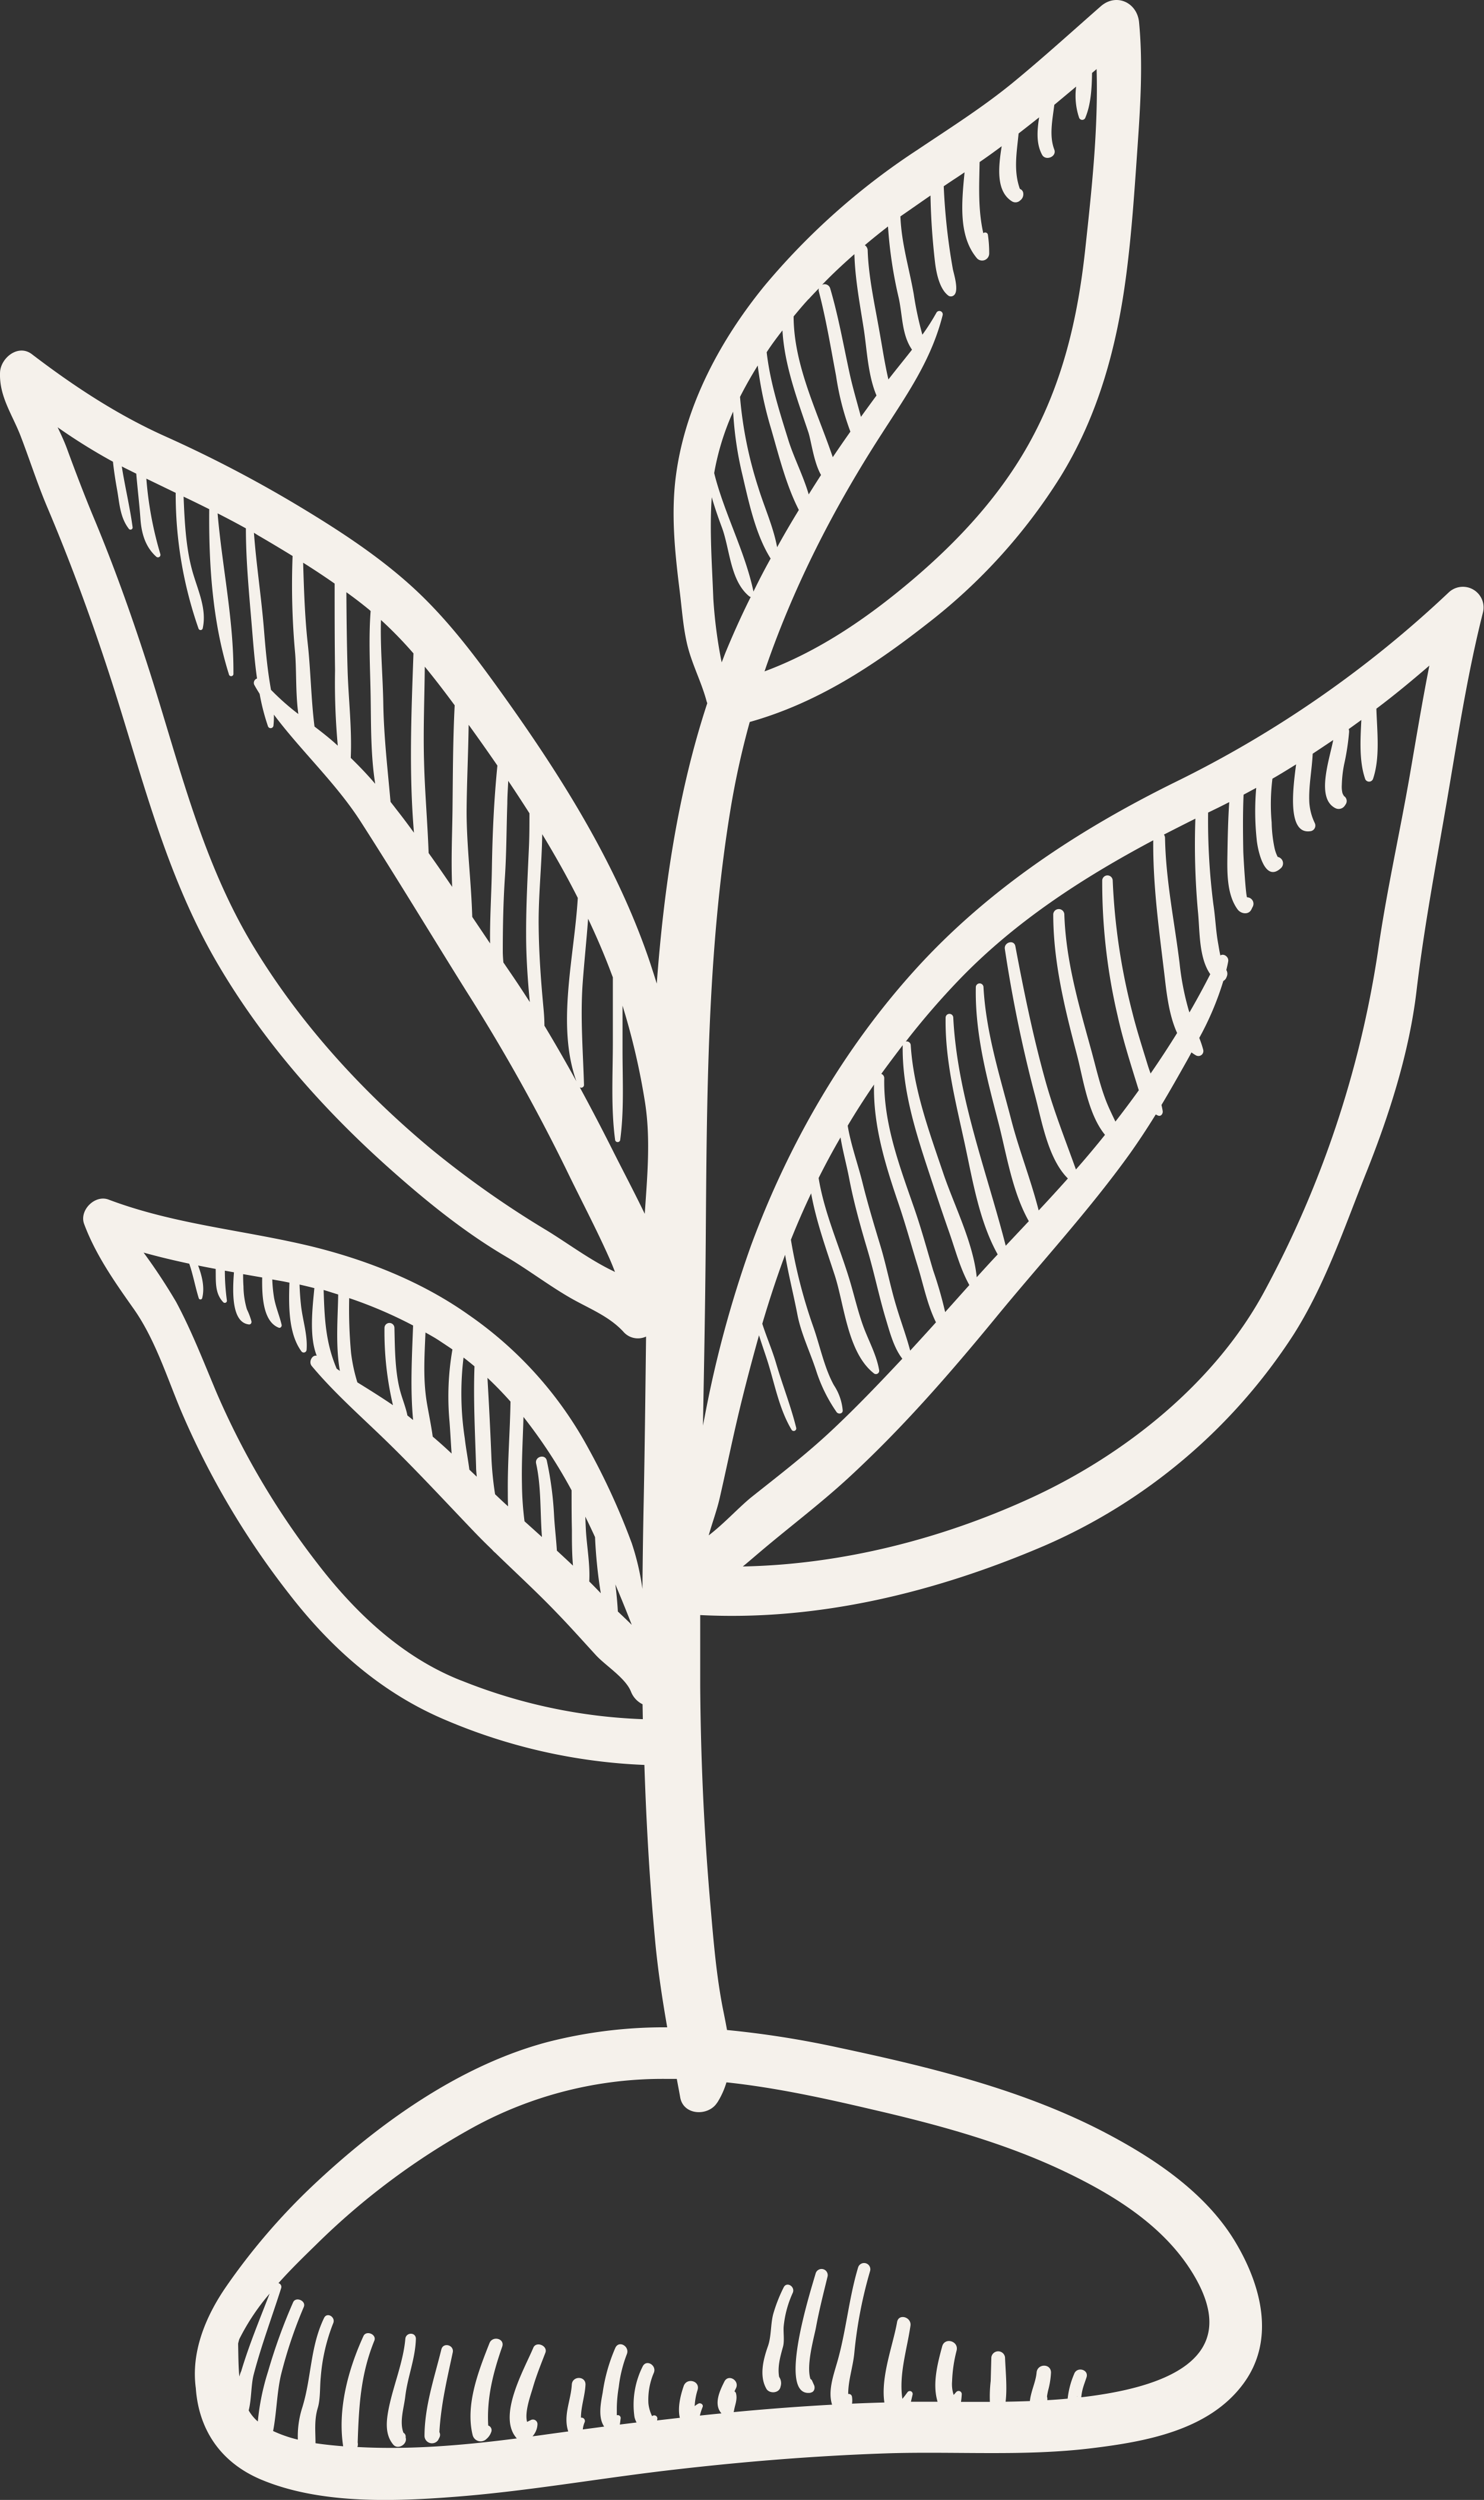 <svg xmlns="http://www.w3.org/2000/svg" viewBox="0 0 325.11 547.47"><rect x="0" y="0" width="325.11" height="547.47" fill="#333333" stroke="none"/><defs><style>.cls-1{fill:#f5f1eb;}</style></defs><g id="Layer_2" data-name="Layer 2"><g id="Icon"><path class="cls-1" d="M91.11,512.19c0-1.51-2.18-1.46-2.31,0-.44,5-2.54,10-3.58,14.95-.57,2.78-1,5.9.92,8.2,1,1.25,3.22-.07,2.72-1.58a.94.94,0,0,0-.47-1c-.92-2.39.1-5.45.39-7.89C89.28,520.53,91,516.55,91.11,512.19Zm5.58,2.32C95.15,520.76,93,527,93,533.52a1.64,1.64,0,0,0,3,.82c.08-.17.17-.34.26-.52a1.25,1.25,0,0,0,0-1.2c.34-6,1.67-11.58,2.92-17.42C99.57,513.56,97.1,512.86,96.69,514.51Zm10.54-1.37c-2.41,6.11-5.33,13.55-3.67,20.19a1.81,1.81,0,0,0,3,.8,3.5,3.5,0,0,0,1.1-1.66,1.07,1.07,0,0,0-.7-1.29c-.35-6,1.06-11.54,3.06-17.27C110.64,512.12,107.9,511.44,107.23,513.14ZM171,522.65a2.39,2.39,0,0,0-.31-2.12c-.39-2.19.25-4.46.84-6.58.36-1.29.06-3.08.15-4.43a23.08,23.08,0,0,1,2-7.41c.58-1.35-1.33-2.56-2-1.18a33.81,33.81,0,0,0-2.21,5.57c-.7,2.35-.43,5.08-1.25,7.35-1,2.85-1.91,6.42-.36,9.21C168.46,524.27,170.75,524.19,171,522.65Zm6.63,1.31c.79-.12,1-1.08.69-1.68l-.41-.92a.65.65,0,0,0-.35-.36c-1-3,.81-9.2,1.21-11.36.69-3.73,1.63-7.41,2.53-11.09a1.35,1.35,0,0,0-2.6-.72C177.77,501.12,170,525.13,177.59,524ZM317.44,129.68a242.19,242.19,0,0,1-59.86,41.54c-21.24,10.46-41.09,23.49-57.06,41.11-15.82,17.46-27.78,38.26-35.94,60.3a248.12,248.12,0,0,0-10.2,37.63c-.13.64-.25,1.29-.38,1.94.25-13.35.5-26.7.61-40.05.24-31.55.29-63.46,5.39-94.68a183.43,183.43,0,0,1,4.25-19.36c14.67-4.13,27-12.21,38.95-21.57a123.09,123.09,0,0,0,29.14-32.16c8.36-13.57,12.36-28.56,14.4-44.23,1.21-9.26,1.81-18.55,2.46-27.86.63-9.14,1.22-18.29.34-27.43-.42-4.32-5-6.45-8.39-3.48-6.28,5.51-12.46,11.12-18.9,16.43-6.73,5.56-14,10.13-21.25,15a152,152,0,0,0-33.45,29.7c-9.63,11.78-17.27,25.94-19.4,41.14-1.22,8.64-.3,17.31.77,25.91.47,3.75.7,7.39,1.52,11.1,1,4.56,3.19,8.51,4.36,12.92a3.91,3.91,0,0,0,.15.41c-6.47,19.65-9.53,40.7-11.07,61.42-.48-1.58-1-3.16-1.51-4.72-7.09-21-19.07-40.15-31.87-58.07-6.18-8.65-12.47-17.12-20.38-24.28-7.39-6.69-15.83-12.18-24.35-17.32A277.45,277.45,0,0,0,36.05,95.49c-10.46-4.71-20-11-29.1-17.95-3-2.25-6.8.86-6.94,4-.22,5.28,2.67,9.19,4.5,13.93,2,5.2,3.68,10.5,5.85,15.62,4.94,11.66,9.31,23.51,13.26,35.54,7.17,21.8,12.15,43.86,23.75,63.9,10,17.23,23.34,32.37,38.18,45.56,7.87,7,16.21,13.76,25.3,19.1,4.69,2.76,9,6.05,13.69,8.8,4.12,2.43,8.69,4.06,12,7.62a4.21,4.21,0,0,0,5,1.09c-.15,12-.28,24.05-.52,36.07q-.2,9.62-.28,19.2a55.45,55.45,0,0,0-2.33-10,151.89,151.89,0,0,0-9.54-20.84A84.31,84.31,0,0,0,102.75,288c-10.21-7.25-22.19-12-34.3-15-15-3.64-30.11-4.81-44.67-10.3-3-1.13-6.46,2.36-5.35,5.34,2.51,6.74,6.68,12.68,10.81,18.52,4.69,6.62,7.28,14.9,10.39,22.33a179,179,0,0,0,23.73,40.19c9.18,11.87,20.24,21.67,34.15,27.55a123.72,123.72,0,0,0,43.66,9.88c.42,12.77,1.15,25.55,2.34,38.35.59,6.43,1.56,12.78,2.66,19.11A103.12,103.12,0,0,0,120,447.18c-19.4,5.14-37.16,17.94-51.56,31.54a140.53,140.53,0,0,0-18.87,22C45,507.33,41.82,515.13,42.9,523c.6,8.66,5.05,16.1,14.27,20,12.7,5.34,28.47,4.85,41.92,3.83,15.56-1.16,31-3.89,46.48-5.74,16.07-1.91,32.21-3.25,48.39-3.81,15.17-.52,30.21.72,45.35-1.15,11.74-1.44,25.48-3.91,33-14,7.23-9.65,4-21.71-1.73-31.24-6.27-10.39-16.93-17.69-27.42-23.3-18.4-9.85-39.23-14.87-59.51-19.19a210.61,210.61,0,0,0-24.38-3.84c-.21-1.21-.45-2.42-.7-3.66-1.61-7.79-2.23-15.61-2.92-23.52-1.4-16-2.13-31.93-2.25-48,0-5.23,0-10.46,0-15.69,25.84,1.34,51.6-5,75.26-15.12a123.48,123.48,0,0,0,54.69-46.24c7-11,11.24-23.74,16.06-35.77,5-12.56,9.33-26.11,10.92-39.58,1.63-13.82,4.22-27.39,6.57-41.09,2.4-14,4.51-28.07,8-41.84A4.53,4.53,0,0,0,317.44,129.68ZM203.85,42.82c.09,4.91.43,9.82,1,14.7.28,2.3,1,5.89,3,7.28a1,1,0,0,0,1.14-.15c1.15-.94,0-4.57-.24-5.7a136.61,136.61,0,0,1-2-18.16c1-.68,2-1.35,3-2l1.56-1.05c-.62,6.54-1.41,14,2.77,18.88a1.55,1.55,0,0,0,2.63-1.09,27.44,27.44,0,0,0-.29-4.16.61.61,0,0,0-1-.3c-1.17-5.17-.91-10.19-.81-15.58q2.46-1.69,4.84-3.47c-.75,4.65-1.27,9.91,2.29,12.1a1.47,1.47,0,0,0,1.76-.23,1.67,1.67,0,0,0,.68-1.52,1.12,1.12,0,0,0-.75-1c-1.44-4.06-.67-8-.28-12.14,1.51-1.17,3-2.34,4.5-3.53-.44,2.84-.68,5.72.64,8.18.77,1.45,3.28.44,2.68-1.13-1.16-3.06-.39-6.5,0-9.79q2.4-2,4.79-4a15.13,15.13,0,0,0,.63,6.77.73.73,0,0,0,1.4,0c1.21-2.89,1.4-6.43,1.45-9.75l1-.85c.38,13.14-1.09,26.58-2.49,39.46-1.63,15.05-4.91,29.21-12.3,42.51-6.45,11.6-15.55,21.39-25.62,29.93-9.79,8.29-20.4,15.57-32.34,20,6.23-18.29,15-35.52,25.74-52.13,5.44-8.47,10.79-16,13.28-25.87a.74.74,0,0,0-1.35-.57,47.66,47.66,0,0,1-3.09,4.84,74.73,74.73,0,0,1-1.9-8.93c-1-5.69-2.66-11-2.91-16.87,0,0,0-.07,0-.11C199.52,45.84,201.68,44.31,203.85,42.82Zm-9.31,6.78a95.79,95.79,0,0,0,2.37,15.73c.83,3.89.65,8,2.89,11.25-1.72,2.2-3.49,4.35-5.17,6.52-.83-3.55-1.36-7.23-2-10.71-1-5.73-2.35-11.7-2.54-17.53a1.39,1.39,0,0,0-.63-1.16C191.12,52.29,192.82,50.93,194.54,49.6Zm-7.36,6.06c.15,5.52,1.24,11.15,2.08,16.58.64,4.15.89,10,2.76,14.37q-1.71,2.33-3.41,4.68c-.86-3.25-1.83-6.48-2.53-9.74-1.33-6.15-2.42-12.33-4.2-18.38a1.27,1.27,0,0,0-1.78-.8C182.37,60,184.74,57.81,187.18,55.66Zm-10,9.83c.72-.8,1.47-1.57,2.22-2.35a1.29,1.29,0,0,0,0,.73C181,70,182,76.16,183.17,82.35a59.44,59.44,0,0,0,3.13,12.18c-1.31,1.85-2.59,3.71-3.86,5.59C179,90,173.9,80,173.86,69.3,174.94,68,176,66.72,177.15,65.49Zm-5.76,6.9c.44,7.63,3.25,15.06,5.66,22.23.65,1.95,1.18,6.6,2.79,9.4-.91,1.41-1.81,2.82-2.7,4.25-1.17-4-3.22-8-4.38-11.64-2-6.43-4.06-12.81-4.83-19.49C169,75.52,170.2,73.93,171.39,72.39ZM166,80.05a84.2,84.2,0,0,0,2.88,13.69c1.68,5.75,3.29,12.42,6.13,17.94q-2.46,4-4.76,8.16c-.82-4.45-2.83-8.84-4.13-13.08a88.57,88.57,0,0,1-4-19.84C163.31,84.57,164.62,82.28,166,80.05Zm-5.39,10a77.21,77.21,0,0,0,2,13.8c1.41,6,2.88,13.17,6.22,18.47q-2,3.58-3.76,7.23c-1.87-8.84-6.42-17.15-8.61-25.95A56.22,56.22,0,0,1,160.64,90.09Zm-4.71,18.74c.64,2.23,1.4,4.44,2.23,6.66,1.8,4.8,1.8,11.68,6,15.13a.67.67,0,0,0,.34.14c-2,4-3.83,8.07-5.54,12.21-.28.7-.54,1.41-.82,2.12-.07-.29-.13-.59-.19-.89a104.29,104.29,0,0,1-1.65-13.06C156,123.65,155.41,116.3,155.93,108.83Zm-17.54,247c-1-1-2-1.92-3-2.88-.11-2-.3-3.94-.55-5.93Q136.69,351.42,138.39,355.8Zm-8-19.18a104.85,104.85,0,0,0,1.26,12.3c-.83-.87-1.67-1.73-2.53-2.58.22-3.74-.54-7.67-.74-11.34q-.07-1.42-.12-2.85Q129.33,334.37,130.36,336.62Zm-15.68-26.31a111.53,111.53,0,0,1,10.54,16.07c0,2.88,0,5.75.07,8.62,0,2.51,0,5.24.24,7.88-1.17-1.11-2.35-2.2-3.53-3.29-.16-2.55-.47-5.12-.61-7.6a74.77,74.77,0,0,0-1.6-12.12c-.35-1.53-2.68-.88-2.34.64,1.14,5.05.86,10.71,1.28,16.1q-1.91-1.73-3.82-3.44a69.08,69.08,0,0,1-.56-8.12C114.24,320.14,114.55,315.22,114.68,310.31Zm-2.84-3.37c-.1,6.61-.66,13.2-.59,19.82,0,1,0,2,.06,3.13-1-.88-1.91-1.76-2.85-2.65a71.86,71.86,0,0,1-.79-7.72c-.23-5.91-.54-11.85-.88-17.77C108.56,303.4,110.24,305.14,111.84,306.94Zm-10.29-9.64c.81.63,1.62,1.27,2.4,1.93-.27,7.37.13,14.67.35,22,0,.72.08,1.45.15,2.17l-1.62-1.54c-.3-2.31-.75-4.61-1-6.82A65,65,0,0,1,101.55,297.3Zm-8.34-5.48c1,.56,2,1.11,2.91,1.71s2,1.32,3,2a59.68,59.68,0,0,0-.64,15.8c.17,2.2.28,4.56.46,7q-2-1.89-4.14-3.71c-.37-2.66-.93-5.28-1.3-7.5C92.66,302,93,296.92,93.21,291.82ZM76.5,284.28a96.06,96.06,0,0,1,14,6c-.26,6.9-.64,13.85,0,20.69-.41-.32-.83-.66-1.25-1-.31-1.59-.93-3.14-1.43-4.82-1.3-4.36-1.3-9.8-1.41-14.34a1.09,1.09,0,0,0-2.18,0,70.12,70.12,0,0,0,1.86,16.92c-2.57-1.75-5.19-3.39-7.8-5a36.69,36.69,0,0,1-1.38-6.45A104.45,104.45,0,0,1,76.5,284.28Zm-2.41-.79a0,0,0,0,0,0,0c-.06,4.69-.63,11.1.37,16.73l-.7-.48c-2.47-5.79-2.67-11.21-2.86-17.24C72,282.82,73,283.16,74.09,283.49Zm27,84.56C88.2,363,77.82,353.19,69.5,342.33A172.24,172.24,0,0,1,47.41,304.9c-2.8-6.66-5.39-13.37-8.81-19.76a126.45,126.45,0,0,0-7.14-10.83c3.33.93,6.67,1.72,10,2.43.86,2.48,1.29,5,2.08,7.55a.39.39,0,0,0,.75,0c.59-2.27,0-4.81-.89-7.15,1.28.26,2.56.51,3.85.75.07,2.61-.26,5.29,1.67,7.3a.47.47,0,0,0,.78-.46,47.46,47.46,0,0,1-.44-6.46l2,.36c-.41,5-.35,11.06,3.32,11.42.38,0,.56-.36.51-.67a15,15,0,0,0-1-2.65,18.25,18.25,0,0,1-.75-5c-.06-.9-.08-1.8-.08-2.7l4.18.73c-.07,4.09.18,9.66,3.63,11,.38.14.71-.28.63-.63-.48-2-1.28-3.85-1.65-5.87a30.65,30.65,0,0,1-.4-4.07l2.08.37c.56.1,1.12.22,1.68.33-.2,5.23-.17,11.2,2.59,15a.63.63,0,0,0,1.17-.32c.25-3.2-.87-6.47-1.22-9.66-.17-1.53-.27-3.06-.33-4.6,1.09.24,2.17.51,3.25.78-.4,4.26-1.18,10.58.52,14.81-1-.25-1.85,1.34-1.09,2.25,5,6,11.16,11.36,16.77,16.85,6.44,6.29,12.49,12.84,18.71,19.34,1.3,1.36,2.64,2.7,4,4a6.33,6.33,0,0,0,.78.77c4.43,4.31,9,8.49,13.27,12.94,3,3.09,5.82,6.26,8.71,9.41,2.13,2.32,6.5,5,7.69,8a5.16,5.16,0,0,0,2.54,2.76l.06,3.27A117.72,117.72,0,0,1,101.12,368.05Zm17.67-185.41c2.77,4.56,5.4,9.21,7.82,14-.76,13-4.72,27.78-.31,40.15q-3.39-6.17-7-12.17c0-1.26-.08-2.52-.2-3.78-.56-6-1-11.94-1.06-17.94C117.92,196.24,118.7,189.39,118.79,182.64ZM110.62,192c.35-5.31.33-10.67.52-16,0-1.63.13-3.3.2-5q2.37,3.53,4.65,7.11c0,2.38,0,4.78-.1,7.12-.29,6.47-.65,12.94-.63,19.42,0,4.93.34,9.88.81,14.8-1.33-2.06-2.67-4.12-4.07-6.16l-1.72-2.52c-.07-.81-.13-1.62-.13-2.44C110.15,202.91,110.26,197.46,110.62,192Zm-8-33.34q3.21,4.43,6.35,9c-.75,7.48-1.09,15-1.21,22.55-.09,5.65-.47,11-.39,16.4l-3.91-5.81c-.22-7.68-1.23-15.5-1.24-23.06C102.26,171.43,102.59,165,102.67,158.67ZM93.06,146c2.26,2.74,4.42,5.58,6.55,8.46-.4,7.75-.39,15.58-.48,23.25-.07,5.18-.33,10.89-.07,16.51-1.7-2.48-3.42-5-5.16-7.41-.23-6.69-.84-13.39-1-20.08C92.7,159.83,93,152.92,93.06,146Zm-9.6-10.23a87.78,87.78,0,0,1,7.12,7.32c-.47,13.17-1,26.2.11,39.27-1.24-1.7-2.49-3.38-3.77-5-.45-.59-.9-1.17-1.36-1.75-.64-7.17-1.47-14.27-1.59-21.54C83.87,148,83.28,141.85,83.46,135.78Zm-2.82-2.45.56.49c-.48,6.21-.1,12.49,0,18.72s0,12.83,1,19.12c-1.71-2-3.49-3.86-5.36-5.68.29-6.34-.5-12.9-.69-19.18-.17-5.7-.23-11.4-.27-17.1C77.54,130.88,79.11,132.08,80.64,133.33Zm-7.33-5.53c0,6.33,0,12.66.09,19A152.88,152.88,0,0,0,74,163.3l-.81-.73c-1.34-1.18-2.8-2.32-4.29-3.46-.76-6.05-.82-12.21-1.49-18.25-.64-5.88-.82-11.75-1-17.63Q69.93,125.44,73.31,127.8ZM56.47,117.2q3.84,2.23,7.63,4.56a164.06,164.06,0,0,0,.52,20.88c.37,3.91.09,9,.74,13.73a54.71,54.71,0,0,1-6-5.31c-.07-.45-.15-.89-.22-1.34-.66-4-1-8-1.33-12.05-.57-7-1.66-14-2.18-21Zm76.77,160.61c-4.68-2.42-8.79-5.47-13.25-8.23a213.15,213.15,0,0,1-25.59-18C79.31,239,65.88,224.3,55.64,207.46c-11.56-19-16.39-40.33-23.14-61.28-3.63-11.29-7.62-22.49-12.22-33.42-2-4.85-3.85-9.71-5.66-14.65-.52-1.4-1.23-2.94-2-4.54a127,127,0,0,0,12.13,7.55c.21,2,.52,4,.88,6,.56,3.09.64,6.19,2.63,8.73a.47.47,0,0,0,.8-.33c-.6-4.48-1.68-8.91-2.38-13.38.33.17.65.35,1,.51l2.17,1.08c.27,3.28.68,6.54.91,9.82s1.08,6.21,3.47,8.36a.55.55,0,0,0,.91-.53,79.11,79.11,0,0,1-3.08-16.56l6.43,3.11a89.23,89.23,0,0,0,5,29.72.48.48,0,0,0,.91,0c1-4.44-1.21-8.66-2.34-12.89-1.33-4.94-1.63-10.6-1.84-16,1.88.9,3.75,1.81,5.62,2.75-.13,12,.71,24.71,4.3,36.13a.49.49,0,0,0,1-.13c.08-11.72-2.47-23.38-3.47-35.09,2.08,1.06,4.15,2.15,6.2,3.29,0,7.35.74,14.62,1.34,21.95.3,3.61.58,7.29,1.1,10.93a1,1,0,0,0-.57,1.45c.36.65.74,1.28,1.14,1.91A47.89,47.89,0,0,0,58.69,159a.62.62,0,0,0,1.22-.16A17,17,0,0,0,60,156.5c6,8,13.6,15,19,23.4,7.86,12.24,15.39,24.73,23.1,37.06A406.4,406.4,0,0,1,124,256c3.19,6.61,6.65,13.11,9.62,19.82.38.87.75,1.79,1.11,2.73Zm8-12c-2.22-4.61-4.61-9.12-6.91-13.69q-3.56-7.1-7.31-14a.61.61,0,0,0,.92-.56c-.22-7.48-.82-14.74-.29-22.25.34-4.71.85-9.4,1.19-14.11,1.59,3.36,3.07,6.75,4.42,10.21.34.87.66,1.74,1,2.62q0,7.09,0,14.2c0,7.11-.45,14.42.51,21.48a.57.57,0,0,0,1.09,0c.88-6.42.53-13,.52-19.53v-9.95a151,151,0,0,1,4.94,21.26C142.56,249.47,141.8,257.66,141.25,265.8ZM52.43,520.45c-.22-2.4-.21-4.82-.26-6.93,0-.11,0-.2,0-.31.07-.31.16-.61.24-.92a48.76,48.76,0,0,1,6.66-10c-2.18,5.65-4.47,11.13-6.23,17C52.69,519.6,52.56,520,52.43,520.45ZM76.85,534.1,77,534l0,0A.58.58,0,0,0,76.85,534.1ZM236,524.85h-.11C236.08,524.79,236.11,524.83,236,524.85Zm-78.85-64.41a17.71,17.71,0,0,0,2-4.42c10.85,1.16,21.56,3.51,32.17,6,14.35,3.32,28.91,7.28,42.23,13.68,10.75,5.16,21.54,11.86,27.84,22.29,11.22,18.56-6.09,24.87-24.51,27a10.89,10.89,0,0,1,.26-1.6c.23-.94.59-1.84.89-2.76.57-1.73-2.12-2.44-2.71-.74a18.73,18.73,0,0,0-1.42,5.4c-1.49.14-3,.25-4.46.33a2.06,2.06,0,0,0-.07-.81c.07-.45.15-.9.26-1.35a18.16,18.16,0,0,0,.62-3.87c0-2.06-3-2-3.16,0s-1.26,4.11-1.46,6.23c-1.84.07-3.62.12-5.33.14.38-3,0-6.55-.12-9.7a1.51,1.51,0,0,0-3,0l-.14,5.16a29.26,29.26,0,0,0-.18,4.57c-2.37,0-4.51,0-6.33,0a15.72,15.72,0,0,0,.17-1.71.69.69,0,0,0-1.17-.48c-.16.15-.38.43-.6.68a7.44,7.44,0,0,1-.35-3,31,31,0,0,1,1-6.76c.47-2.06-2.62-2.93-3.17-.88-1,3.7-2.14,8.08-1.08,11.87,0,.08.05.17.08.26-2,0-3.9,0-5.85,0,.12-.52.24-1,.37-1.57a.63.63,0,0,0-1.14-.49c-.37.5-.73,1-1.1,1.42-.8-5.3,1-10.75,1.77-16,.28-1.91-2.6-2.76-2.93-.81-.87,5-3.64,12-2.78,17.61-2.37.07-4.73.15-7.09.26a5.07,5.07,0,0,0,0-1.46.72.72,0,0,0-.84-.66c0-3.07,1.08-6,1.36-9.16a96.59,96.59,0,0,1,3.45-17.82,1.37,1.37,0,0,0-2.64-.73c-2.06,6.86-2.63,14.08-4.62,20.89-.87,3-2,6.27-1.08,9.16q-10.82.6-21.58,1.63a1,1,0,0,0,.08-.24c.21-1.34.82-2.54.44-3.9a.62.62,0,0,0-.33-.39c.11-.24.23-.49.34-.71.81-1.69-1.65-3.17-2.53-1.48-1,2-2.45,5-.65,7-1.58.15-3.16.31-4.73.48a12.41,12.41,0,0,1,.6-1.88c.23-.56-.5-1-.95-.73a5,5,0,0,0-.79.54,13.72,13.72,0,0,1,.64-3.56c.58-2-2.39-2.75-3.05-.84s-1.39,4.73-.84,6.95l-5,.58.06-.27a.69.69,0,0,0-1.14-.66h0a8.52,8.52,0,0,1-.81-2.79,15,15,0,0,1,1.18-6.69c.71-1.63-1.61-3.07-2.43-1.42A18.68,18.68,0,0,0,139,529.32a4.68,4.68,0,0,0,.46,1.19l-3.68.45c.08-.33.1-.69.18-1.27a.64.64,0,0,0-.83-.76.28.28,0,0,1,0-.09c0-.57,0-1.14,0-1.71a31.34,31.34,0,0,1,.43-4.43,29.36,29.36,0,0,1,1.75-7.11c.73-1.68-1.66-3.16-2.49-1.46a37.81,37.81,0,0,0-2.79,9.86c-.41,2.26-1.06,5.39.33,7.42l-4.68.62a5.11,5.11,0,0,1,.43-1.64.74.74,0,0,0-.84-.93c0-2.41.89-4.82,1-7.27,0-1.92-2.87-1.9-3,0-.19,3.52-1.94,6.75-.78,10.28l-4.55.62c-1.09.16-2.18.31-3.28.45a4.17,4.17,0,0,0,1.09-2.68,1,1,0,0,0-1.5-.86l-.78.38c-.58-2.19.77-5.78,1.25-7.45.75-2.62,1.78-5.15,2.76-7.69.59-1.52-2-2.61-2.64-1.11-2,4.76-8,15.07-3.61,19.87-11.6,1.49-23.24,2.53-34.93,1.88a1.83,1.83,0,0,0,.06-1c.26-7.83.62-14.85,3.65-22.29.56-1.37-1.77-2.35-2.39-1-3.36,7.35-5.69,16-4.44,24.13-2-.16-4-.36-6.06-.67,0-2.54-.31-5,.49-7.71.61-2,.44-4.63.66-6.75A40.65,40.65,0,0,1,73,508.77c.57-1.33-1.33-2.52-2-1.16-3.06,6.33-2.74,13-4.75,19.54a20.63,20.63,0,0,0-1,7.11,28.49,28.49,0,0,1-5.42-1.88c.78-4,.81-8.35,1.73-12.3a98.54,98.54,0,0,1,5-14.88c.56-1.35-1.78-2.33-2.35-1a121.82,121.82,0,0,0-5.47,15.09,52.65,52.65,0,0,0-2.26,11,9.38,9.38,0,0,1-2-2.42c.64-2.45.49-5.57,1.12-7.95,1.68-6.39,4-12.54,6-18.84A.84.84,0,0,0,61,500c2.67-3,5.52-5.77,8.25-8.43A156.42,156.42,0,0,1,103.45,466a86.43,86.43,0,0,1,42.82-10.73c.66,0,1.32,0,2,0,.25,1.35.51,2.7.75,4.05C149.73,463.35,155.26,463.48,157.13,460.44ZM261.88,179.28a162.21,162.21,0,0,0,.55,20.21c.44,4.13.13,10.16,2.71,13.85q-2.16,4.24-4.56,8.38c-.06-.17-.12-.34-.17-.51a59.81,59.81,0,0,1-2-10.35c-1.14-9.21-3-18-3.18-27.34a1.29,1.29,0,0,0-.24-.75Q258.44,181,261.88,179.28Zm-51.75,35.28c12.25-12.73,27-22.28,42.52-30.54-.08,10,1.26,19.49,2.44,29.36.43,3.65.94,8.84,2.79,12.84q-2.79,4.5-5.81,8.87c-.21-.58-.42-1.16-.6-1.74-1.2-3.93-2.46-7.82-3.45-11.82a138.36,138.36,0,0,1-4.25-28.67,1.15,1.15,0,0,0-2.3,0,128.27,128.27,0,0,0,3.36,29.54c1.14,5.14,2.73,10.17,4.29,15.2.12.39.24.78.37,1.16q-2.52,3.5-5.13,6.86c-.72-1.53-1.49-3.06-2.09-4.64-1.35-3.53-2.18-7.26-3.18-10.91-2.7-9.83-5.6-19.62-5.92-29.88a1.22,1.22,0,0,0-2.43,0c0,10.49,2.53,20.67,5.18,30.76,1.36,5.15,2.4,13,6.16,17.57q-3.08,3.85-6.37,7.59c-2.31-6.45-4.82-12.74-6.68-19.41-2.71-9.72-4.72-19.59-6.59-29.49-.29-1.52-2.55-.86-2.3.63a302.43,302.43,0,0,0,6.47,31.54c1.55,5.61,2.84,14.23,7.34,18.7q-3.15,3.53-6.4,7c-1.69-6.65-4.3-13.23-6-19.81-2.5-9.63-5.53-19.06-6.09-29.07a.84.84,0,0,0-1.68,0c-.2,10.24,2.45,20,5,29.84,1.75,6.85,3,15,6.61,21.39l-5.06,5.38c-4.23-16.48-10.61-32.82-11.49-49.94a.84.84,0,0,0-1.68,0c-.14,9.45,2.23,18.51,4.21,27.69,1.7,7.86,3.16,16.93,7.2,24.15q-2.33,2.48-4.59,5c-.78-7.63-4.92-15.66-7.32-22.74-3.09-9.13-6.52-18.38-7.14-28.08a.87.87,0,0,0-1.08-.8Q203.94,221,210.13,214.56Zm-12.37,14.33c-.15,9.33,2.59,18.24,5.47,27,1.55,4.7,3.11,9.4,4.75,14.07,1.35,3.86,2.38,7.87,4.38,11.46l-5.3,5.92a87.6,87.6,0,0,0-2.62-9.11c-1.35-4.56-2.6-9.16-4.16-13.65-3.2-9.21-6.75-18.51-6.56-28.41a1,1,0,0,0-.65-1C194.59,233.07,196.16,231,197.76,228.89Zm-6.28,8.62c-.2,9.08,2.51,17.7,5.42,26.24,1.52,4.47,2.75,9,4.15,13.52,1.23,4,2.11,8.52,4,12.31-1.87,2.08-3.76,4.14-5.65,6.2-.85-3.23-2.06-6.42-3-9.59-1.35-4.41-2.2-9-3.53-13.39s-2.72-9-3.86-13.57c-1-4.13-2.6-8.46-3.3-12.71C187.53,243.45,189.47,240.45,191.48,237.51Zm-36.22,98.73c.76-2.71,1.76-5.39,2.37-8,1.38-6,2.61-12,4-17.91s3-12,4.65-17.91c.53,1.7,1.12,3.39,1.68,5.09,1.72,5.23,2.62,10.87,5.48,15.64a.56.56,0,0,0,1-.43c-1.17-4.75-3-9.37-4.39-14.08-.87-3-2.12-5.82-3.05-8.75,1.5-5.08,3.15-10.12,5-15.1.74,4.36,1.84,8.67,2.69,13.08.79,4.15,2.79,8.24,4.1,12.26a34,34,0,0,0,4.48,9.1c.38.55,1.39.4,1.35-.36a11.84,11.84,0,0,0-1.92-5.5c-2.08-3.73-3.07-8.64-4.48-12.67a112.57,112.57,0,0,1-4.95-19.2q2.05-5.14,4.43-10.16c1.11,6.1,3.23,12,5.17,17.93,2.12,6.53,2.8,16.89,8.52,21.44a.72.72,0,0,0,1.2-.7c-.58-3.42-2.45-6.65-3.6-9.93s-1.9-6.61-2.9-9.9c-2.27-7.46-5.5-14.55-6.75-22.2q2.26-4.52,4.8-8.89c.49,3,1.33,6,1.91,9.06,1,5.21,2.44,10.35,3.95,15.43s2.52,10.09,4,15.07c.88,2.87,1.75,6.43,3.68,8.9-5,5.33-10,10.57-15.34,15.58-5.66,5.33-11.76,10-17.82,14.82C161.65,330.32,158.61,333.68,155.26,336.24ZM308.88,169.63c-2.24,12.93-5.15,25.69-7,38.7a227.86,227.86,0,0,1-24.8,74.32c-10.77,20.08-30.49,35.8-50.87,45.23-19.65,9.08-41.67,14.74-63.48,15.17,1.23-1,2.43-2.05,3.64-3.07,6.39-5.43,13.08-10.45,19.27-16.12C197.37,313.1,207.93,301,218,288.74c9.78-11.94,20.45-23.47,29.46-36,2-2.81,3.92-5.73,5.74-8.68.17.08.33.18.52.25.65.25,1.09-.46,1-1s-.16-.88-.27-1.32c1.92-3.2,3.75-6.44,5.57-9.68.35-.62.68-1.23,1-1.84a8.77,8.77,0,0,0,1,.66,1.09,1.09,0,0,0,1.58-1.22,22.18,22.18,0,0,0-.87-2.61A65.09,65.09,0,0,0,268,214.83a1.55,1.55,0,0,0,.73-.9,1.59,1.59,0,0,0-.07-1.5s0,0,0,0c.15-.63.3-1.26.41-1.9.17-1-1-1.79-1.71-1.29-.21-.86-.34-1.75-.49-2.61-.52-2.85-.61-5.75-1.05-8.61a144.2,144.2,0,0,1-1.15-20.07l2.28-1.11c.78-.38,1.56-.79,2.35-1.18-.26,3.79-.34,7.59-.4,11.39s-.19,8.78,2.21,12.08c.71,1,2.44,1.32,3.06,0,.09-.18.17-.36.26-.53a1.41,1.41,0,0,0-1.21-2.09c-.28,0-.83-8.92-.85-10.28-.07-4.07-.11-8.14.07-12.2.92-.49,1.85-1,2.77-1.49a58.93,58.93,0,0,0,.09,11.2c.17,2.11,1.68,9.85,5.38,6.32a1.43,1.43,0,0,0-.63-2.37.2.2,0,0,0-.11,0,1.88,1.88,0,0,0-.1-.19,7.56,7.56,0,0,1-.61-1.75,29.73,29.73,0,0,1-.64-5.65,45.05,45.05,0,0,1,.17-9.57c1.75-1,3.47-2.07,5.19-3.14C283.19,173,282,183,287.24,182a1.25,1.25,0,0,0,.78-1.79,12.19,12.19,0,0,1-1.18-4.51c-.17-3.57.58-7.09.74-10.64,1.51-1,3-2,4.5-3-.92,4.63-3.75,12.69.41,14.89a1.61,1.61,0,0,0,2.16-.57l.21-.32a1.29,1.29,0,0,0-.76-1.88c.64.19.25.22,0-.5a5.94,5.94,0,0,1-.14-1.79,26.17,26.17,0,0,1,.51-4.5,52.4,52.4,0,0,0,1.09-7.14,1.72,1.72,0,0,0-.09-.58l2.77-2c-.22,4.34-.49,9,.81,12.84a.92.92,0,0,0,1.77,0c1.55-4.61.87-10.32.71-15.31,4-3,7.85-6.2,11.61-9.44C311.58,153.63,310.26,161.63,308.88,169.63Z"></path></g></g></svg>